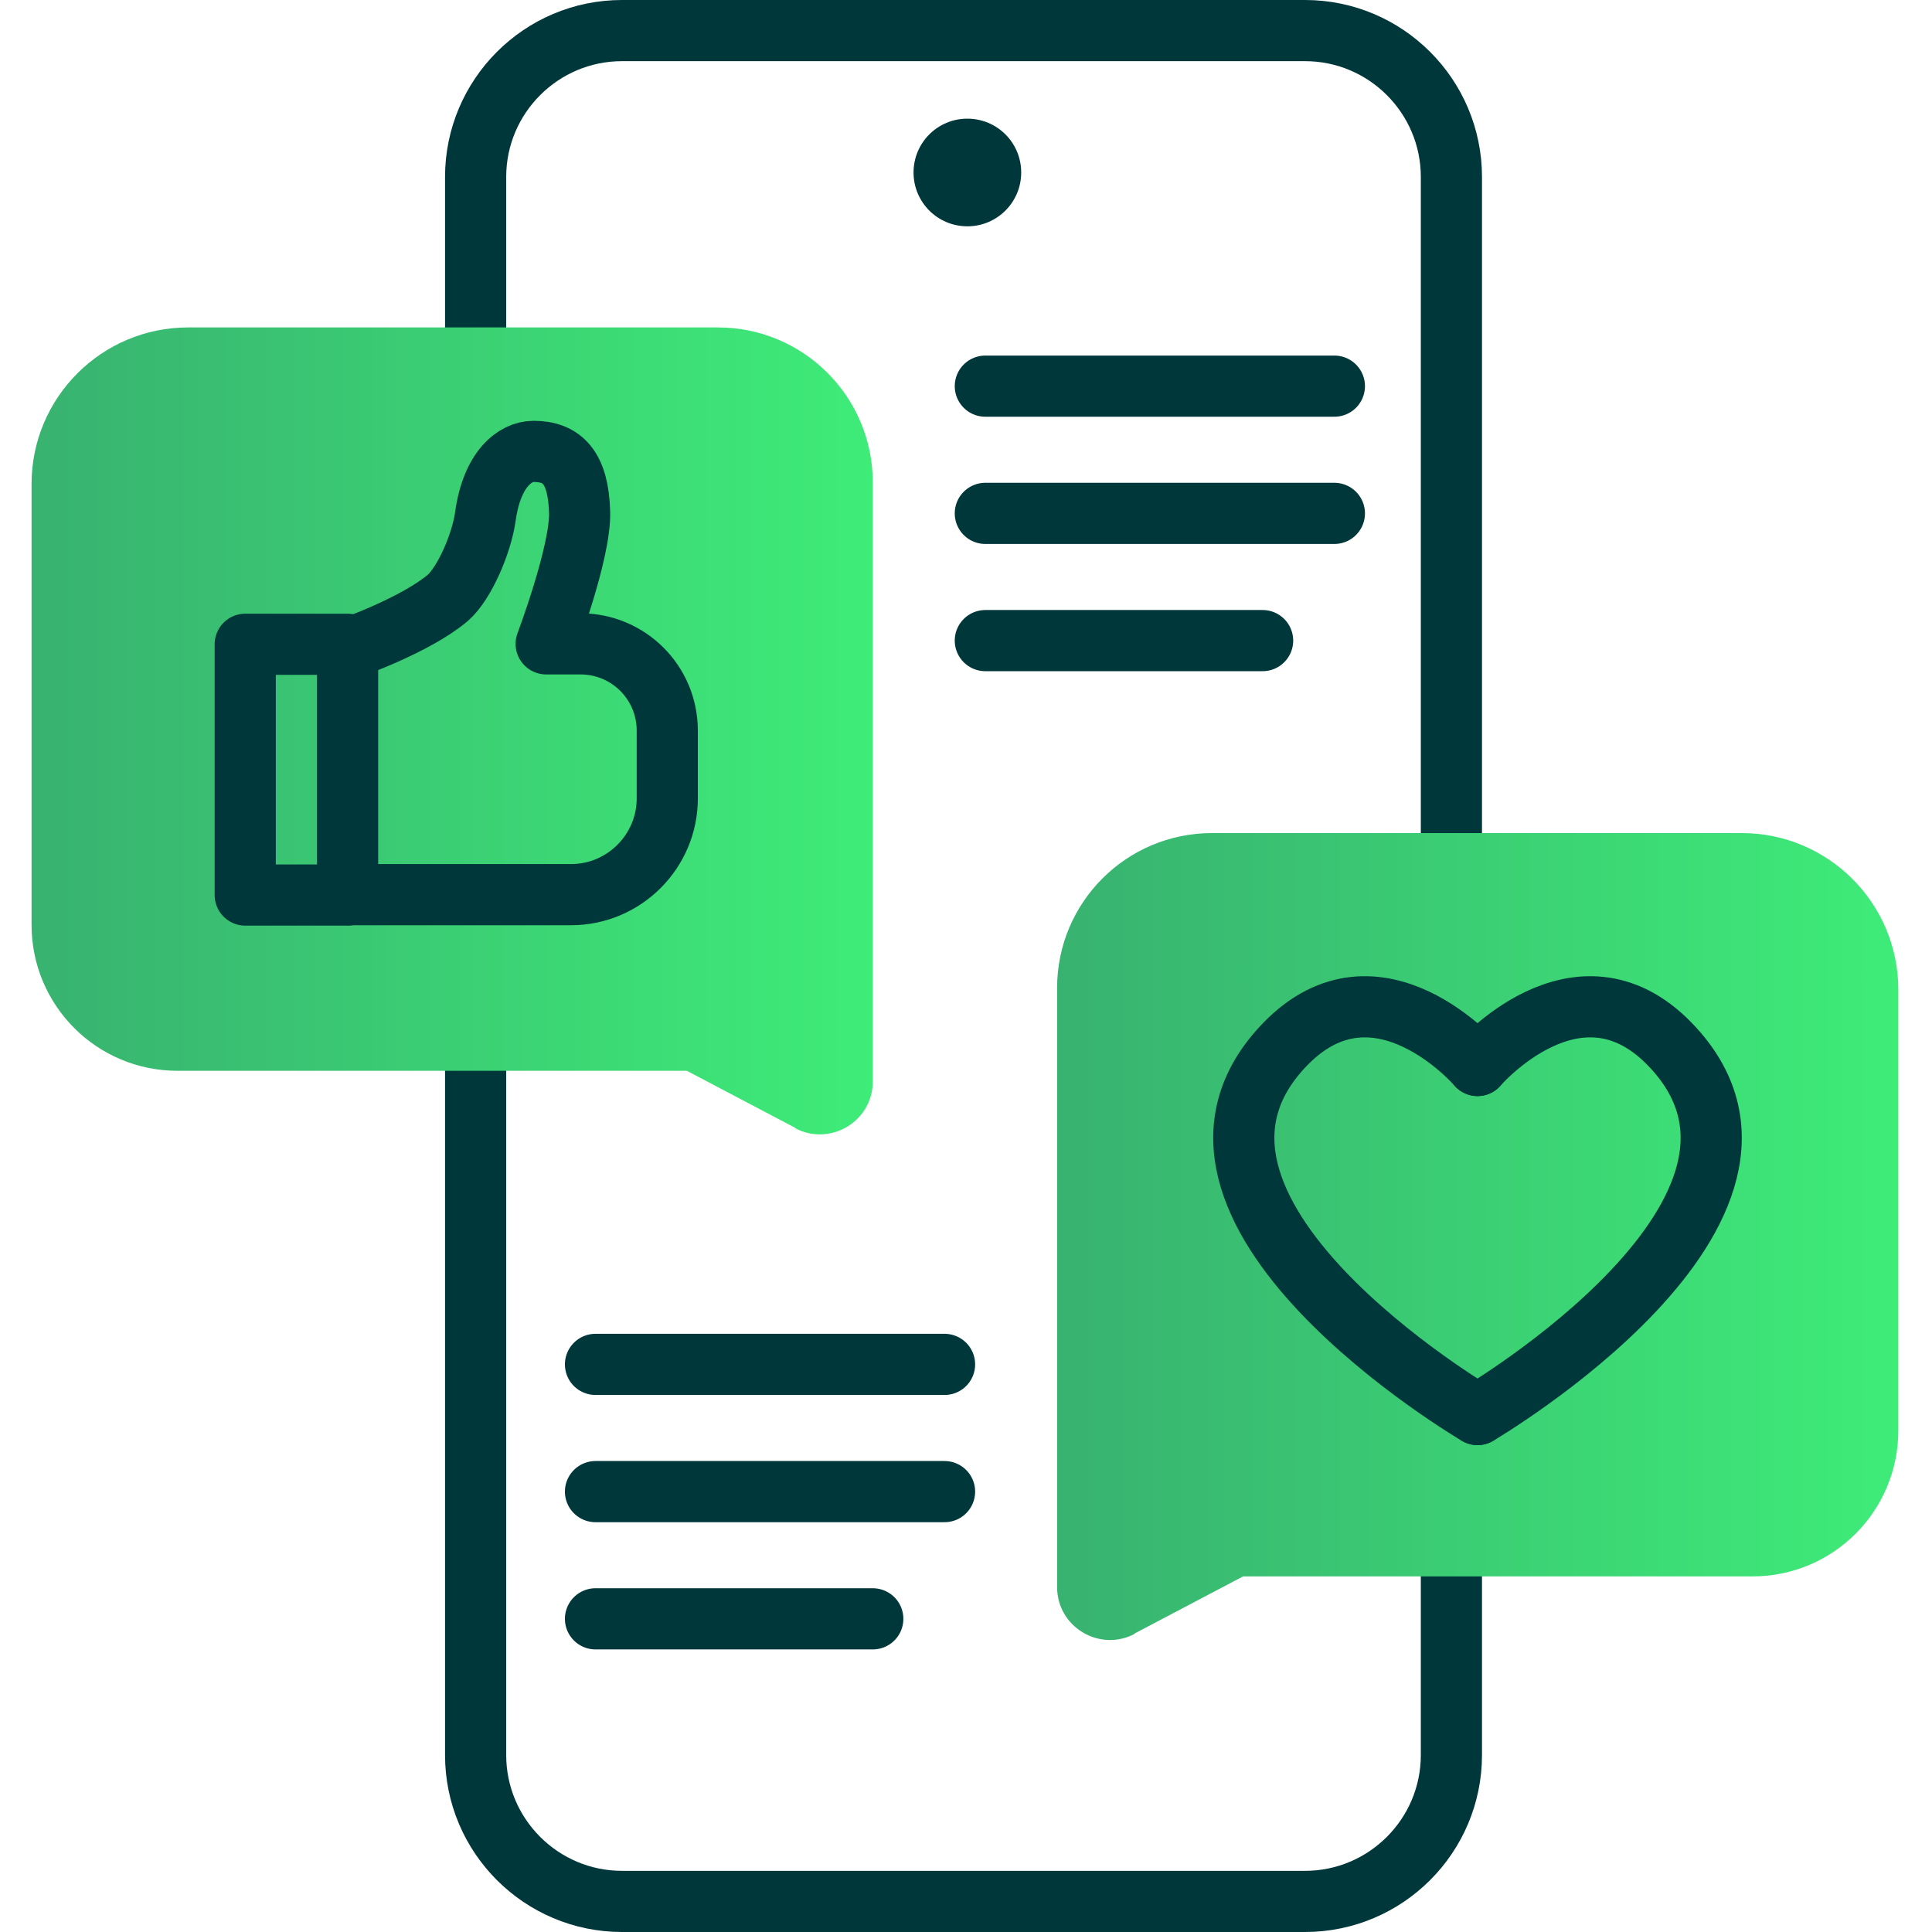 <svg width="200" height="200" viewBox="0 0 200 200" fill="none" xmlns="http://www.w3.org/2000/svg">
<g clip-path="url(#clip0_434_1248)">
<g clip-path="url(#clip1_434_1248)">
<path d="M135.095 3.166H64.39C56.032 3.166 49.236 9.962 49.236 18.32V181.68C49.236 190.038 56.032 196.834 64.39 196.834H135.095C143.453 196.834 150.249 190.038 150.249 181.68V18.32C150.249 9.962 143.453 3.166 135.095 3.166Z" stroke="#00373B" stroke-width="6.332" stroke-linecap="round" stroke-linejoin="round"/>
<path d="M100.142 23.428C103.224 23.428 105.714 20.937 105.714 17.856C105.714 14.774 103.224 12.284 100.142 12.284C97.061 12.284 94.57 14.774 94.57 17.856C94.57 20.937 97.061 23.428 100.142 23.428Z" fill="#00373B"/>
<path d="M102.001 39.974H138.134" stroke="#00373B" stroke-width="6.332" stroke-linecap="round" stroke-linejoin="round"/>
<path d="M102.001 53.145H138.134" stroke="#00373B" stroke-width="6.332" stroke-linecap="round" stroke-linejoin="round"/>
<path d="M102.001 66.315H130.705" stroke="#00373B" stroke-width="6.332" stroke-linecap="round" stroke-linejoin="round"/>
<path d="M61.646 141.241H97.779" stroke="#00373B" stroke-width="6.332" stroke-linecap="round" stroke-linejoin="round"/>
<path d="M61.646 154.411H97.779" stroke="#00373B" stroke-width="6.332" stroke-linecap="round" stroke-linejoin="round"/>
<path d="M61.646 167.581H90.35" stroke="#00373B" stroke-width="6.332" stroke-linecap="round" stroke-linejoin="round"/>
<path d="M117.45 169.101L128.678 163.191H181.401C189.759 163.191 196.513 156.438 196.513 148.08V102.449C196.513 93.5 189.252 86.239 180.303 86.239H125.47C116.606 86.239 109.43 93.415 109.43 102.28V164.289C109.43 168.426 113.82 171.043 117.45 169.143V169.101Z" fill="url(#paint0_linear_434_1248)"/>
<path d="M82.33 116.758L71.102 110.849H18.379C10.021 110.849 3.267 104.095 3.267 95.737V50.106C3.267 41.157 10.527 33.896 19.477 33.896H74.31C83.174 33.896 90.35 41.072 90.35 49.937V111.946C90.35 116.083 85.96 118.7 82.33 116.801V116.758Z" fill="url(#paint1_linear_434_1248)"/>
<path d="M35.982 66.695H25.387V92.655H35.982V66.695Z" stroke="#00373B" stroke-width="6.332" stroke-linecap="round" stroke-linejoin="round"/>
<path d="M35.981 92.613H59.114C64.601 92.613 69.076 88.138 69.076 82.651V75.643C69.076 70.662 65.065 66.652 60.084 66.652H56.539C56.539 66.652 60.127 57.155 60 53.018C59.873 48.417 58.227 46.728 55.23 46.728C53.288 46.728 50.925 48.586 50.249 53.44C49.869 56.226 48.096 60.363 46.366 61.882C43.031 64.71 36.277 67.074 36.277 67.074" stroke="#00373B" stroke-width="6.332" stroke-linecap="round" stroke-linejoin="round"/>
<path d="M152.951 146.433C152.951 146.433 189.38 125.074 172.832 108.063C163.293 98.269 152.951 110.3 152.951 110.3" stroke="#00373B" stroke-width="6.332" stroke-linecap="round" stroke-linejoin="round"/>
<path d="M152.951 146.433C152.951 146.433 116.522 125.074 133.069 108.063C142.609 98.269 152.951 110.3 152.951 110.3" stroke="#00373B" stroke-width="6.332" stroke-linecap="round" stroke-linejoin="round"/>
</g>
</g>
<defs>
<linearGradient id="paint0_linear_434_1248" x1="109.43" y1="127.987" x2="196.513" y2="127.987" gradientUnits="userSpaceOnUse">
<stop stop-color="#38B270"/>
<stop offset="1" stop-color="#3EEC78"/>
</linearGradient>
<linearGradient id="paint1_linear_434_1248" x1="3.267" y1="75.644" x2="90.35" y2="75.644" gradientUnits="userSpaceOnUse">
<stop stop-color="#38B270"/>
<stop offset="1" stop-color="#3EEC78"/>
</linearGradient>
<clipPath id="clip0_434_1248">
<rect width="200" height="200" fill="white"/>
</clipPath>
<clipPath id="clip1_434_1248">
<rect width="193.246" height="200" fill="white" transform="translate(3.267)"/>
</clipPath>
</defs>
</svg>
